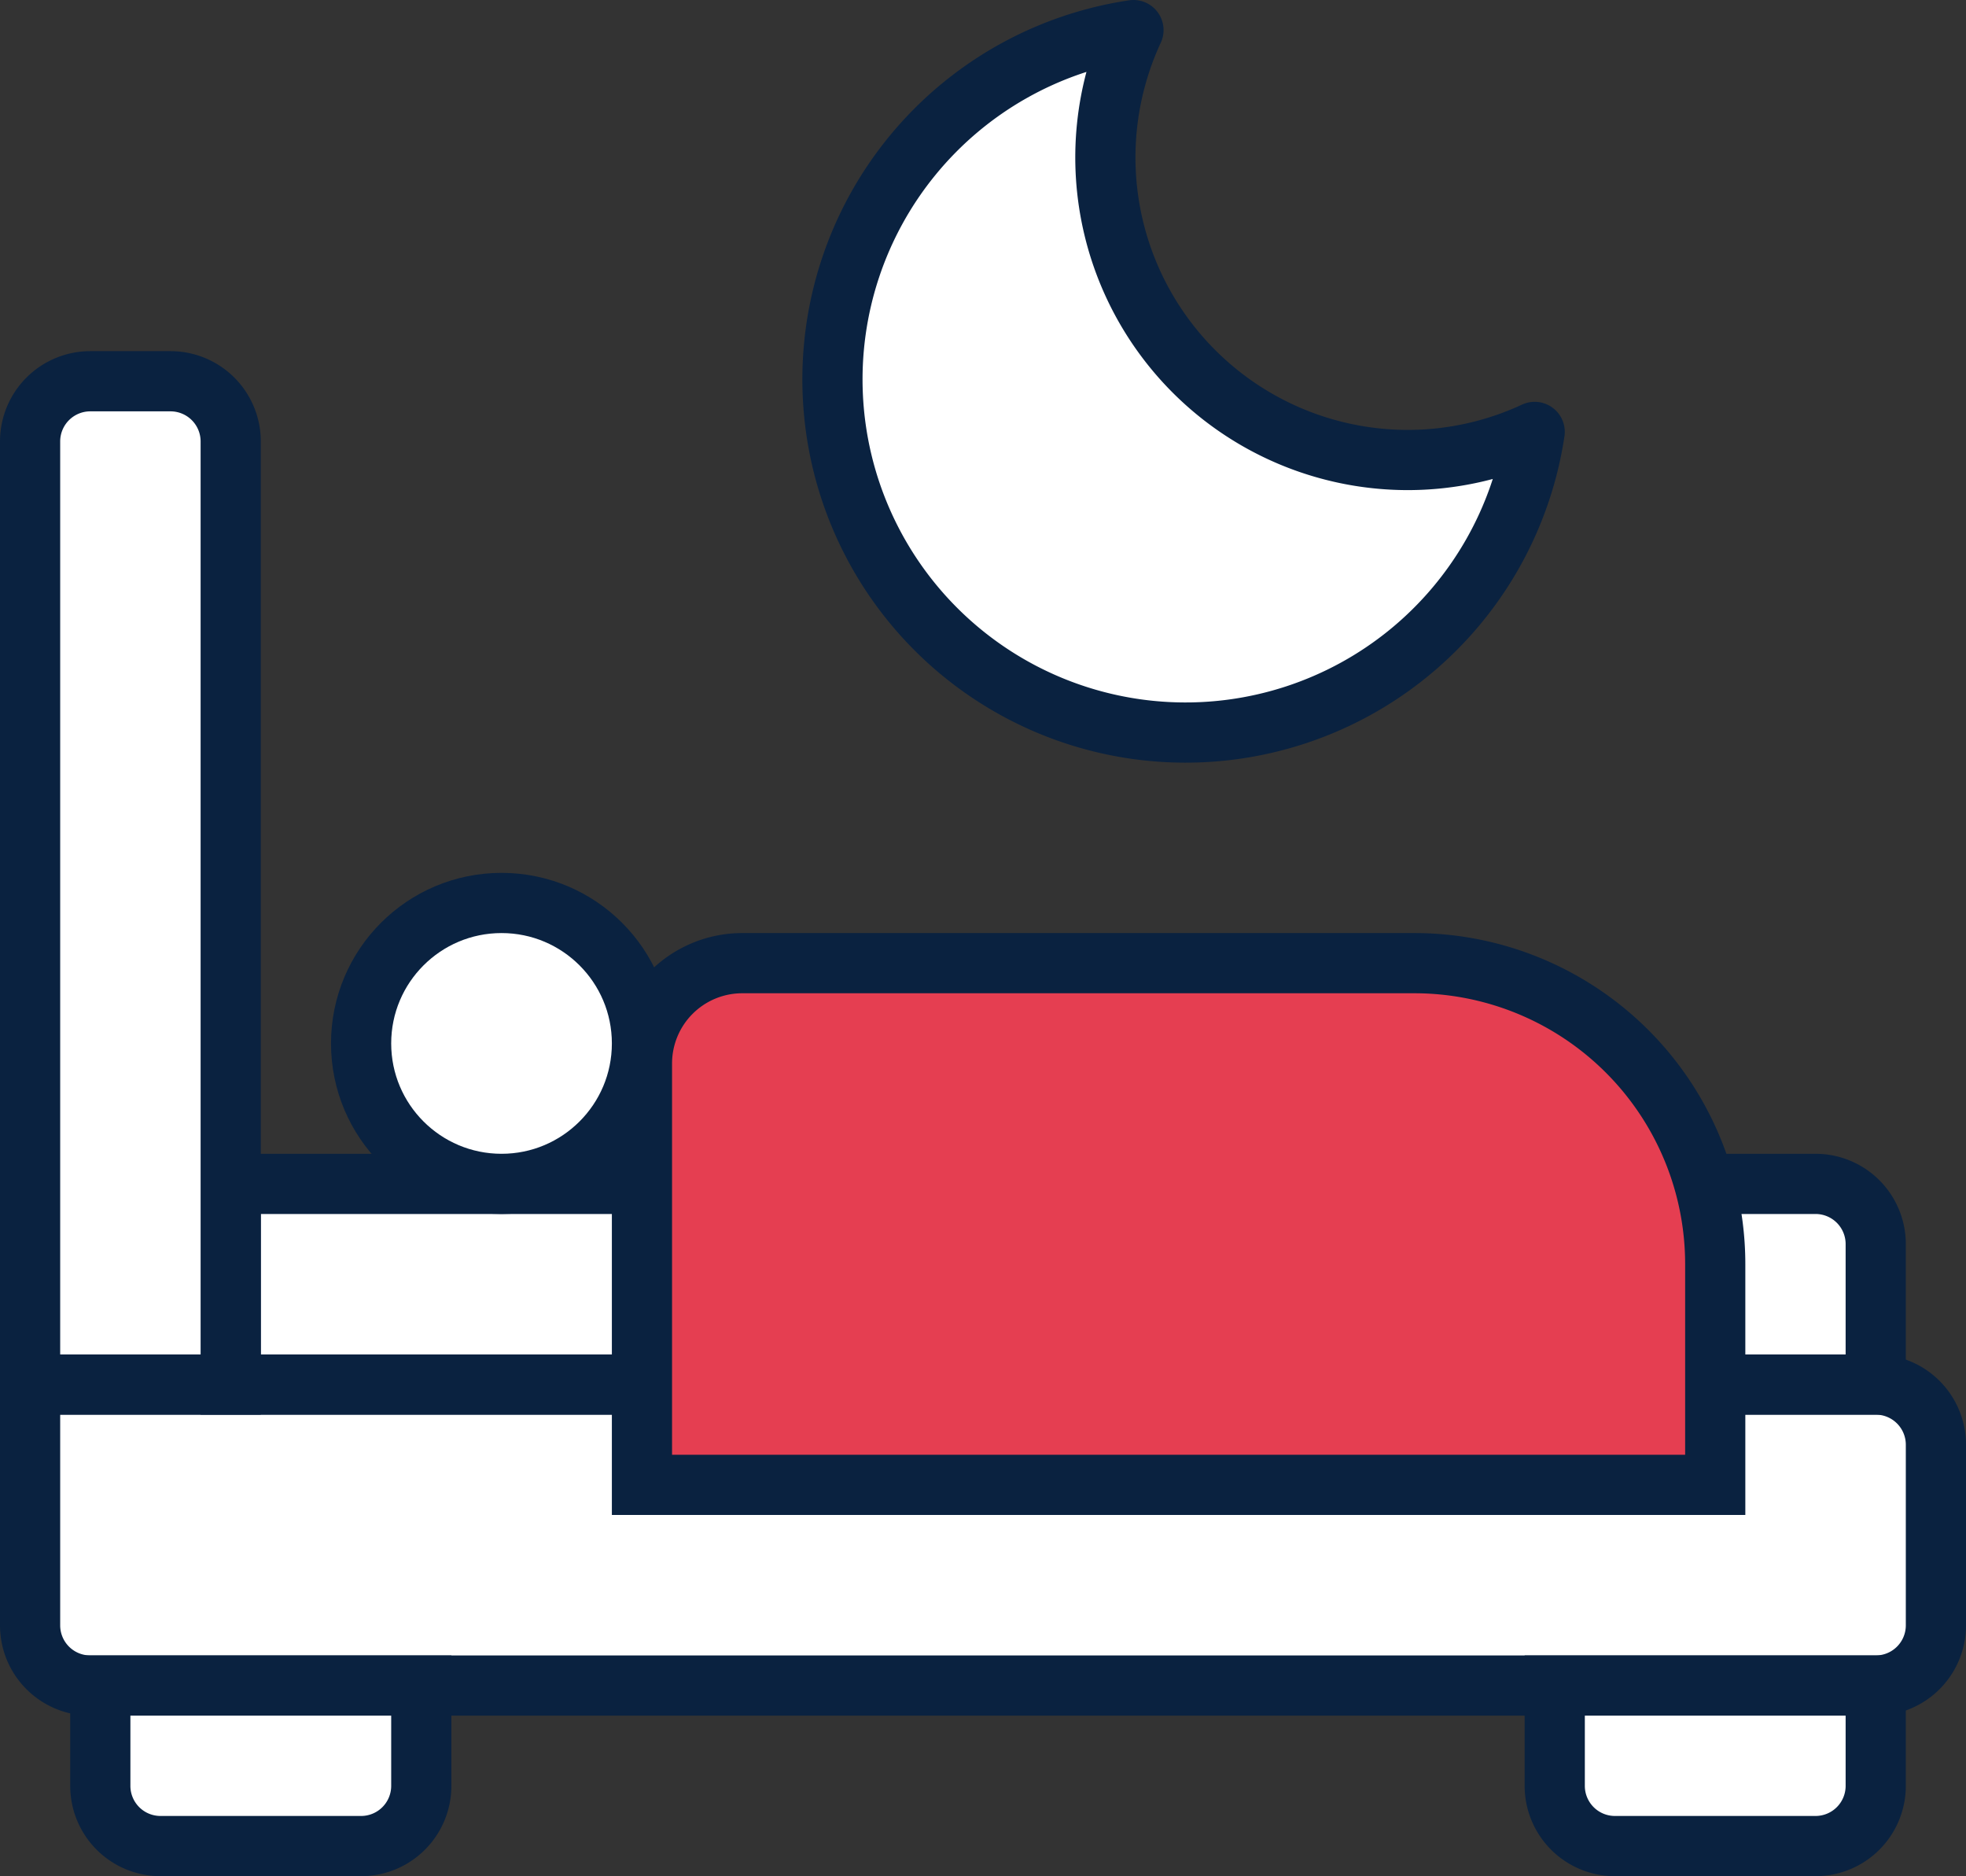 <svg xmlns="http://www.w3.org/2000/svg" viewBox="0 0 196 187"><rect x="0" y="0" width="196" height="187" fill="#333333" stroke="none"/><defs><style>.cls-1,.cls-3{fill:#fff;}.cls-1,.cls-2,.cls-3{stroke:#0a2240;stroke-width:6px;}.cls-1,.cls-2{stroke-miterlimit:10;}.cls-2{fill:#e53e51;}.cls-3{stroke-linejoin:round;}</style></defs><g id="Layer_2" data-name="Layer 2"><g id="Layer_1-2" data-name="Layer 1"><path class="cls-1" d="M3,138H187a6,6,0,0,1,6,6v18a6,6,0,0,1-6,6H9a6,6,0,0,1-6-6V138a0,0,0,0,1,0,0Z"/><path class="cls-1" d="M23,118H181a6,6,0,0,1,6,6v14a0,0,0,0,1,0,0H23a0,0,0,0,1,0,0V118A0,0,0,0,1,23,118Z"/><path class="cls-1" d="M-37,78H57a6,6,0,0,1,6,6v8a6,6,0,0,1-6,6H-37a0,0,0,0,1,0,0V78A0,0,0,0,1-37,78Z" transform="translate(-75 101) rotate(-90)"/><path class="cls-2" d="M74,96h67a30,30,0,0,1,30,30v22a0,0,0,0,1,0,0H64a0,0,0,0,1,0,0V106A10,10,0,0,1,74,96Z"/><path class="cls-1" d="M10,168H42a0,0,0,0,1,0,0v10a6,6,0,0,1-6,6H16a6,6,0,0,1-6-6V168A0,0,0,0,1,10,168Z"/><path class="cls-1" d="M155,168h32a0,0,0,0,1,0,0v10a6,6,0,0,1-6,6H161a6,6,0,0,1-6-6V168A0,0,0,0,1,155,168Z"/><path class="cls-3" d="M140.32,45.85A30.16,30.16,0,0,1,113,3,35.2,35.2,0,1,0,153,43.05,30.05,30.05,0,0,1,140.32,45.85Z"/><circle class="cls-3" cx="50" cy="104" r="14"/></g></g></svg>